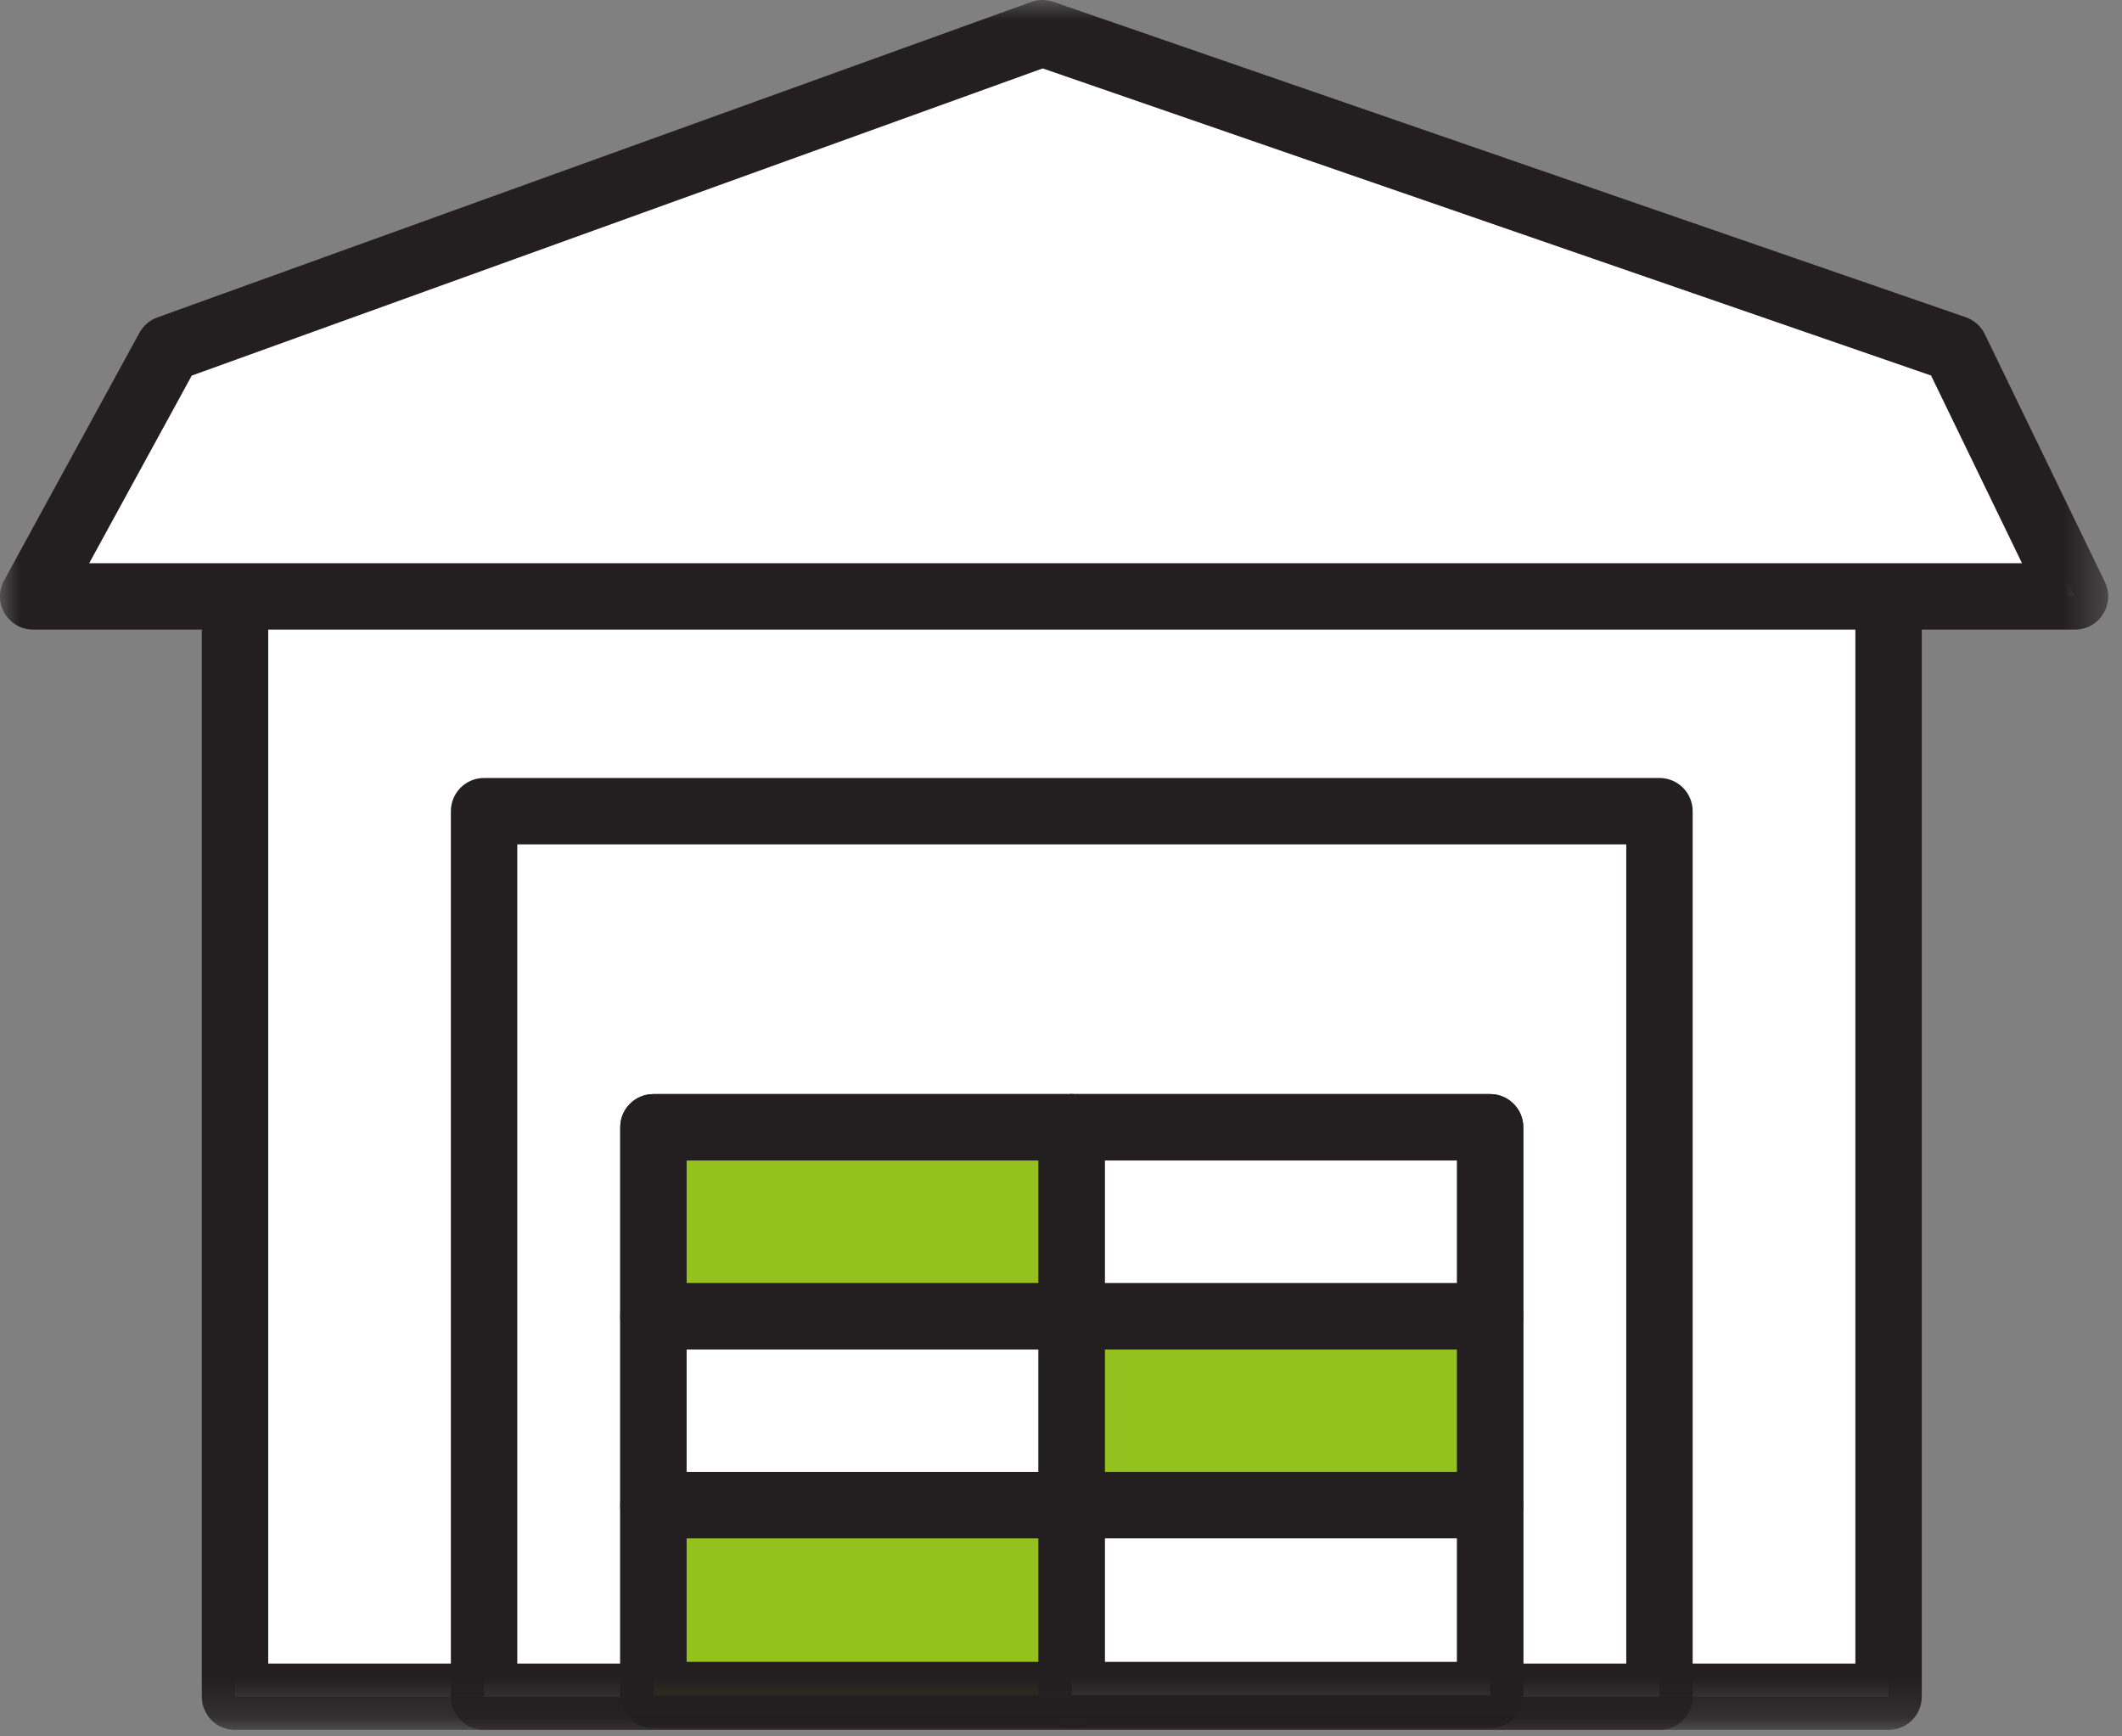 <?xml version="1.0" encoding="UTF-8"?>
<svg width="55px" height="45px" viewBox="0 0 55 45" version="1.1" xmlns="http://www.w3.org/2000/svg" xmlns:xlink="http://www.w3.org/1999/xlink">
    <rect x="0" y="0" width="55" height="45" fill="#808080" stroke="none"/>
    <title>ic_warehousing</title>
    <defs>
        <polygon id="path-1" points="0 0 54.643 0 54.643 44.833 0 44.833"></polygon>
    </defs>
    <g id="VISUAL-DESIGN" stroke="none" stroke-width="1" fill="none" fill-rule="evenodd">
        <g id="Homepage" transform="translate(-715, -1313)">
            <g id="ic_warehousing" transform="translate(715, 1313)">
                <polygon id="Fill-1" fill="#FFFFFF" points="6.091 43.973 48.949 43.973 48.949 12.273 6.091 12.273"></polygon>
                <g id="Group-24">
                    <mask id="mask-2" fill="white">
                        <use xlink:href="#path-1"></use>
                    </mask>
                    <g id="Clip-3"></g>
                    <path d="M6.952,43.112 L48.089,43.112 L48.089,13.134 L6.952,13.134 L6.952,43.112 Z M48.949,44.833 L6.091,44.833 C5.616,44.833 5.231,44.448 5.231,43.972 L5.231,12.273 C5.231,11.798 5.616,11.412 6.091,11.412 L48.949,11.412 C49.424,11.412 49.81,11.798 49.81,12.273 L49.81,43.972 C49.81,44.448 49.424,44.833 48.949,44.833 L48.949,44.833 Z" id="Fill-2" fill="#231F20" mask="url(#mask-2)"></path>
                    <polygon id="Fill-4" fill="#FFFFFF" mask="url(#mask-2)" points="12.547 43.973 43.012 43.973 43.012 21.023 12.547 21.023"></polygon>
                    <path d="M13.407,43.112 L42.151,43.112 L42.151,21.883 L13.407,21.883 L13.407,43.112 Z M43.012,44.833 L12.546,44.833 C12.071,44.833 11.686,44.448 11.686,43.972 L11.686,21.023 C11.686,20.547 12.071,20.162 12.546,20.162 L43.012,20.162 C43.487,20.162 43.872,20.547 43.872,21.023 L43.872,43.972 C43.872,44.448 43.487,44.833 43.012,44.833 L43.012,44.833 Z" id="Fill-5" fill="#231F20" mask="url(#mask-2)"></path>
                    <polygon id="Fill-6" fill="#FFFFFF" mask="url(#mask-2)" points="16.937 43.929 27.779 43.929 27.779 29.214 16.937 29.214"></polygon>
                    <path d="M17.797,43.068 L26.918,43.068 L26.918,30.074 L17.797,30.074 L17.797,43.068 Z M27.779,44.789 L16.936,44.789 C16.461,44.789 16.076,44.404 16.076,43.929 L16.076,29.214 C16.076,28.739 16.461,28.354 16.936,28.354 L27.779,28.354 C28.254,28.354 28.639,28.739 28.639,29.214 L28.639,43.929 C28.639,44.404 28.254,44.789 27.779,44.789 L27.779,44.789 Z" id="Fill-7" fill="#231F20" mask="url(#mask-2)"></path>
                    <polygon id="Fill-8" fill="#FFFFFF" mask="url(#mask-2)" points="27.779 43.929 38.621 43.929 38.621 29.214 27.779 29.214"></polygon>
                    <path d="M28.639,43.068 L37.761,43.068 L37.761,30.074 L28.639,30.074 L28.639,43.068 Z M38.621,44.789 L27.779,44.789 C27.304,44.789 26.918,44.404 26.918,43.929 L26.918,29.214 C26.918,28.739 27.304,28.354 27.779,28.354 L38.621,28.354 C39.097,28.354 39.482,28.739 39.482,29.214 L39.482,43.929 C39.482,44.404 39.097,44.789 38.621,44.789 L38.621,44.789 Z" id="Fill-9" fill="#231F20" mask="url(#mask-2)"></path>
                    <polygon id="Fill-10" fill="#95C11F" mask="url(#mask-2)" points="16.937 34.136 27.779 34.136 27.779 29.215 16.937 29.215"></polygon>
                    <path d="M17.797,33.275 L26.918,33.275 L26.918,30.075 L17.797,30.075 L17.797,33.275 Z M27.779,34.996 L16.936,34.996 C16.461,34.996 16.076,34.611 16.076,34.136 L16.076,29.214 C16.076,28.739 16.461,28.354 16.936,28.354 L27.779,28.354 C28.254,28.354 28.639,28.739 28.639,29.214 L28.639,34.136 C28.639,34.611 28.254,34.996 27.779,34.996 L27.779,34.996 Z" id="Fill-11" fill="#231F20" mask="url(#mask-2)"></path>
                    <polygon id="Fill-12" fill="#FFFFFF" mask="url(#mask-2)" points="16.937 39.032 27.779 39.032 27.779 34.111 16.937 34.111"></polygon>
                    <path d="M17.797,38.172 L26.918,38.172 L26.918,34.972 L17.797,34.972 L17.797,38.172 Z M27.779,39.893 L16.936,39.893 C16.461,39.893 16.076,39.507 16.076,39.032 L16.076,34.111 C16.076,33.636 16.461,33.25 16.936,33.25 L27.779,33.25 C28.254,33.25 28.639,33.636 28.639,34.111 L28.639,39.032 C28.639,39.507 28.254,39.893 27.779,39.893 L27.779,39.893 Z" id="Fill-13" fill="#231F20" mask="url(#mask-2)"></path>
                    <polygon id="Fill-14" fill="#95C11F" mask="url(#mask-2)" points="16.937 43.929 27.779 43.929 27.779 39.008 16.937 39.008"></polygon>
                    <path d="M17.797,43.068 L26.918,43.068 L26.918,39.868 L17.797,39.868 L17.797,43.068 Z M27.779,44.789 L16.936,44.789 C16.461,44.789 16.076,44.404 16.076,43.929 L16.076,39.008 C16.076,38.532 16.461,38.147 16.936,38.147 L27.779,38.147 C28.254,38.147 28.639,38.532 28.639,39.008 L28.639,43.929 C28.639,44.404 28.254,44.789 27.779,44.789 L27.779,44.789 Z" id="Fill-15" fill="#231F20" mask="url(#mask-2)"></path>
                    <polygon id="Fill-16" fill="#FFFFFF" mask="url(#mask-2)" points="27.779 34.136 38.621 34.136 38.621 29.215 27.779 29.215"></polygon>
                    <path d="M28.639,33.275 L37.761,33.275 L37.761,30.075 L28.639,30.075 L28.639,33.275 Z M38.621,34.996 L27.779,34.996 C27.304,34.996 26.918,34.611 26.918,34.136 L26.918,29.214 C26.918,28.739 27.304,28.354 27.779,28.354 L38.621,28.354 C39.097,28.354 39.482,28.739 39.482,29.214 L39.482,34.136 C39.482,34.611 39.097,34.996 38.621,34.996 L38.621,34.996 Z" id="Fill-17" fill="#231F20" mask="url(#mask-2)"></path>
                    <polygon id="Fill-18" fill="#95C11F" mask="url(#mask-2)" points="27.779 39.032 38.621 39.032 38.621 34.111 27.779 34.111"></polygon>
                    <path d="M28.639,38.172 L37.761,38.172 L37.761,34.972 L28.639,34.972 L28.639,38.172 Z M38.621,39.893 L27.779,39.893 C27.304,39.893 26.918,39.507 26.918,39.032 L26.918,34.111 C26.918,33.636 27.304,33.25 27.779,33.25 L38.621,33.25 C39.097,33.25 39.482,33.636 39.482,34.111 L39.482,39.032 C39.482,39.507 39.097,39.893 38.621,39.893 L38.621,39.893 Z" id="Fill-19" fill="#231F20" mask="url(#mask-2)"></path>
                    <polygon id="Fill-20" fill="#FFFFFF" mask="url(#mask-2)" points="27.779 43.929 38.621 43.929 38.621 39.008 27.779 39.008"></polygon>
                    <path d="M28.639,43.068 L37.761,43.068 L37.761,39.868 L28.639,39.868 L28.639,43.068 Z M38.621,44.789 L27.779,44.789 C27.304,44.789 26.918,44.404 26.918,43.929 L26.918,39.008 C26.918,38.532 27.304,38.147 27.779,38.147 L38.621,38.147 C39.097,38.147 39.482,38.532 39.482,39.008 L39.482,43.929 C39.482,44.404 39.097,44.789 38.621,44.789 L38.621,44.789 Z" id="Fill-21" fill="#231F20" mask="url(#mask-2)"></path>
                    <polygon id="Fill-22" fill="#FFFFFF" mask="url(#mask-2)" points="0.861 15.457 4.37 9.036 27.02 0.861 50.67 9.036 53.782 15.457"></polygon>
                    <path d="M2.312,14.596 L52.408,14.596 L50.051,9.732 L27.026,1.773 L4.97,9.734 L2.312,14.596 Z M53.782,16.317 L0.861,16.317 C0.556,16.317 0.276,16.157 0.12,15.895 C-0.035,15.634 -0.041,15.311 0.105,15.044 L3.615,8.623 C3.716,8.438 3.881,8.297 4.079,8.226 L26.729,0.051 C26.913,-0.016 27.116,-0.017 27.302,0.047 L50.952,8.222 C51.167,8.297 51.344,8.454 51.444,8.66 L54.556,15.081 C54.685,15.348 54.669,15.662 54.511,15.914 C54.353,16.165 54.078,16.317 53.782,16.317 L53.782,16.317 Z" id="Fill-23" fill="#231F20" mask="url(#mask-2)"></path>
                </g>
            </g>
        </g>
    </g>
</svg>